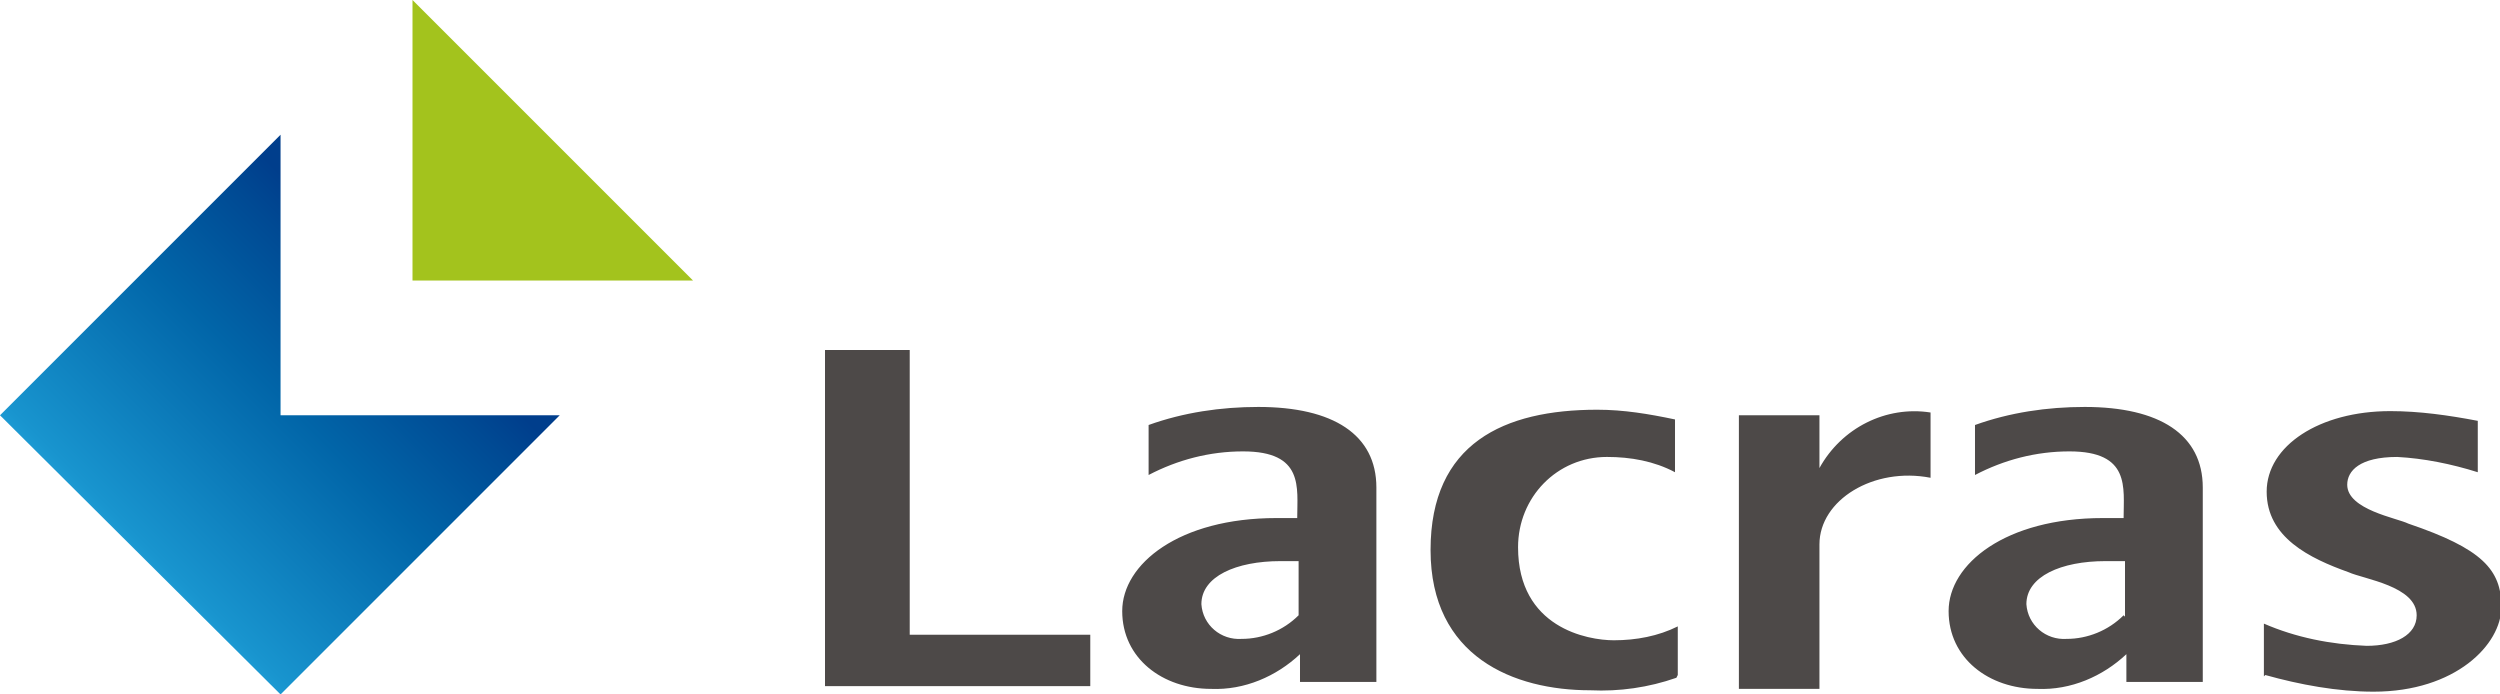 <?xml version="1.0" encoding="UTF-8"?>
<svg xmlns="http://www.w3.org/2000/svg" xmlns:xlink="http://www.w3.org/1999/xlink" version="1.1" viewBox="0 0 180 50">
  <defs>
    <style>
      .cls-1 {
        fill: #4d4948;
      }

      .cls-2 {
        fill: #a3c31d;
      }

      .cls-3 {
        fill: url(#_名称未設定グラデーション);
      }
    </style>
    <linearGradient id="_名称未設定グラデーション" data-name="名称未設定グラデーション" x1="-203.6" y1="220.9" x2="-203.1" y2="221.4" gradientTransform="translate(8213.7 8943.5) scale(40.3 -40.3)" gradientUnits="userSpaceOnUse">
      <stop offset="0" stop-color="#22a4db"/>
      <stop offset=".1" stop-color="#1894ce"/>
      <stop offset=".6" stop-color="#0165a8"/>
      <stop offset=".9" stop-color="#004993"/>
      <stop offset="1" stop-color="#003e8c"/>
    </linearGradient>
  </defs>
  <!-- Generator: Adobe Illustrator 28.6.0, SVG Export Plug-In . SVG Version: 1.2.0 Build 709)  -->
  <g>
    <g id="_レイヤー_1" data-name="レイヤー_1">
      <g>
        <path class="cls-3" d="M20.2,29.9V9.7L0,29.9l20.2,20.1,20.1-20.1h-20.1Z"/>
        <path class="cls-2" d="M49.9,20.2L29.7,0v20.2h20.2Z"/>
        <path class="cls-1" d="M59.4,49.5v-24.3h6.1v20.5h13v3.7h-19.1ZM93.6,47.1c-1.7,1.6-4,2.6-6.4,2.5-3.5,0-6.4-2.2-6.4-5.6s4.1-6.7,11.1-6.7h1.5c0-2.2.5-4.8-3.9-4.8-2.4,0-4.7.6-6.8,1.7v-3.6c2.5-.9,5.2-1.3,7.9-1.3,5.4,0,8.5,2,8.5,5.8v14h-5.5v-2.2ZM93.5,44.4v-4h-1.3c-3.2,0-5.7,1.1-5.7,3.1.1,1.5,1.4,2.6,2.9,2.5,1.5,0,3-.6,4.1-1.7h0ZM153.1,47.1c-1.7,1.6-4,2.6-6.4,2.5-3.5,0-6.4-2.2-6.4-5.6s4.1-6.7,11.1-6.7h1.5c0-2.2.5-4.8-3.9-4.8-2.4,0-4.7.6-6.8,1.7v-3.6c2.5-.9,5.2-1.3,7.9-1.3,5.4,0,8.5,2,8.5,5.8v14h-5.5v-2.2h0ZM153,44.4v-4h-1.4c-3.2,0-5.7,1.1-5.7,3.1.1,1.5,1.4,2.6,2.9,2.5,1.5,0,3-.6,4.1-1.7h0ZM120.7,48.8c-2,.7-4.1,1-6.2.9-5.5,0-11.5-2.4-11.5-10.1s5.3-10.1,12-10.1c1.9,0,3.7.3,5.6.7v3.8c-1.5-.8-3.2-1.1-4.9-1.1-3.6,0-6.4,2.9-6.4,6.5,0,0,0,0,0,0,0,5.8,5,6.7,6.9,6.7,1.6,0,3.2-.3,4.6-1v3.5h0ZM125.2,49.5v-19.6h5.8v3.8c1.6-2.9,4.8-4.5,8-4v4.7c-4.1-.8-8,1.6-8,4.8v10.4h-5.8ZM163,48.7v-3.8c2.3,1,4.8,1.5,7.4,1.6,2.1,0,3.6-.8,3.6-2.2,0-2.1-3.8-2.6-4.9-3.1-2.8-1-5.9-2.5-5.9-5.8s3.8-5.8,8.9-5.8c2.1,0,4.2.3,6.3.7v3.7c-1.9-.6-3.9-1-5.8-1.1-2.7,0-3.6,1-3.6,2,0,1.8,3.6,2.4,4.4,2.8,5.3,1.8,6.7,3.3,6.7,6s-3.3,6.1-9.2,6.1c-2.6,0-5.3-.5-7.8-1.2h0Z"/>
      </g>
    </g>
  </g>
</svg>